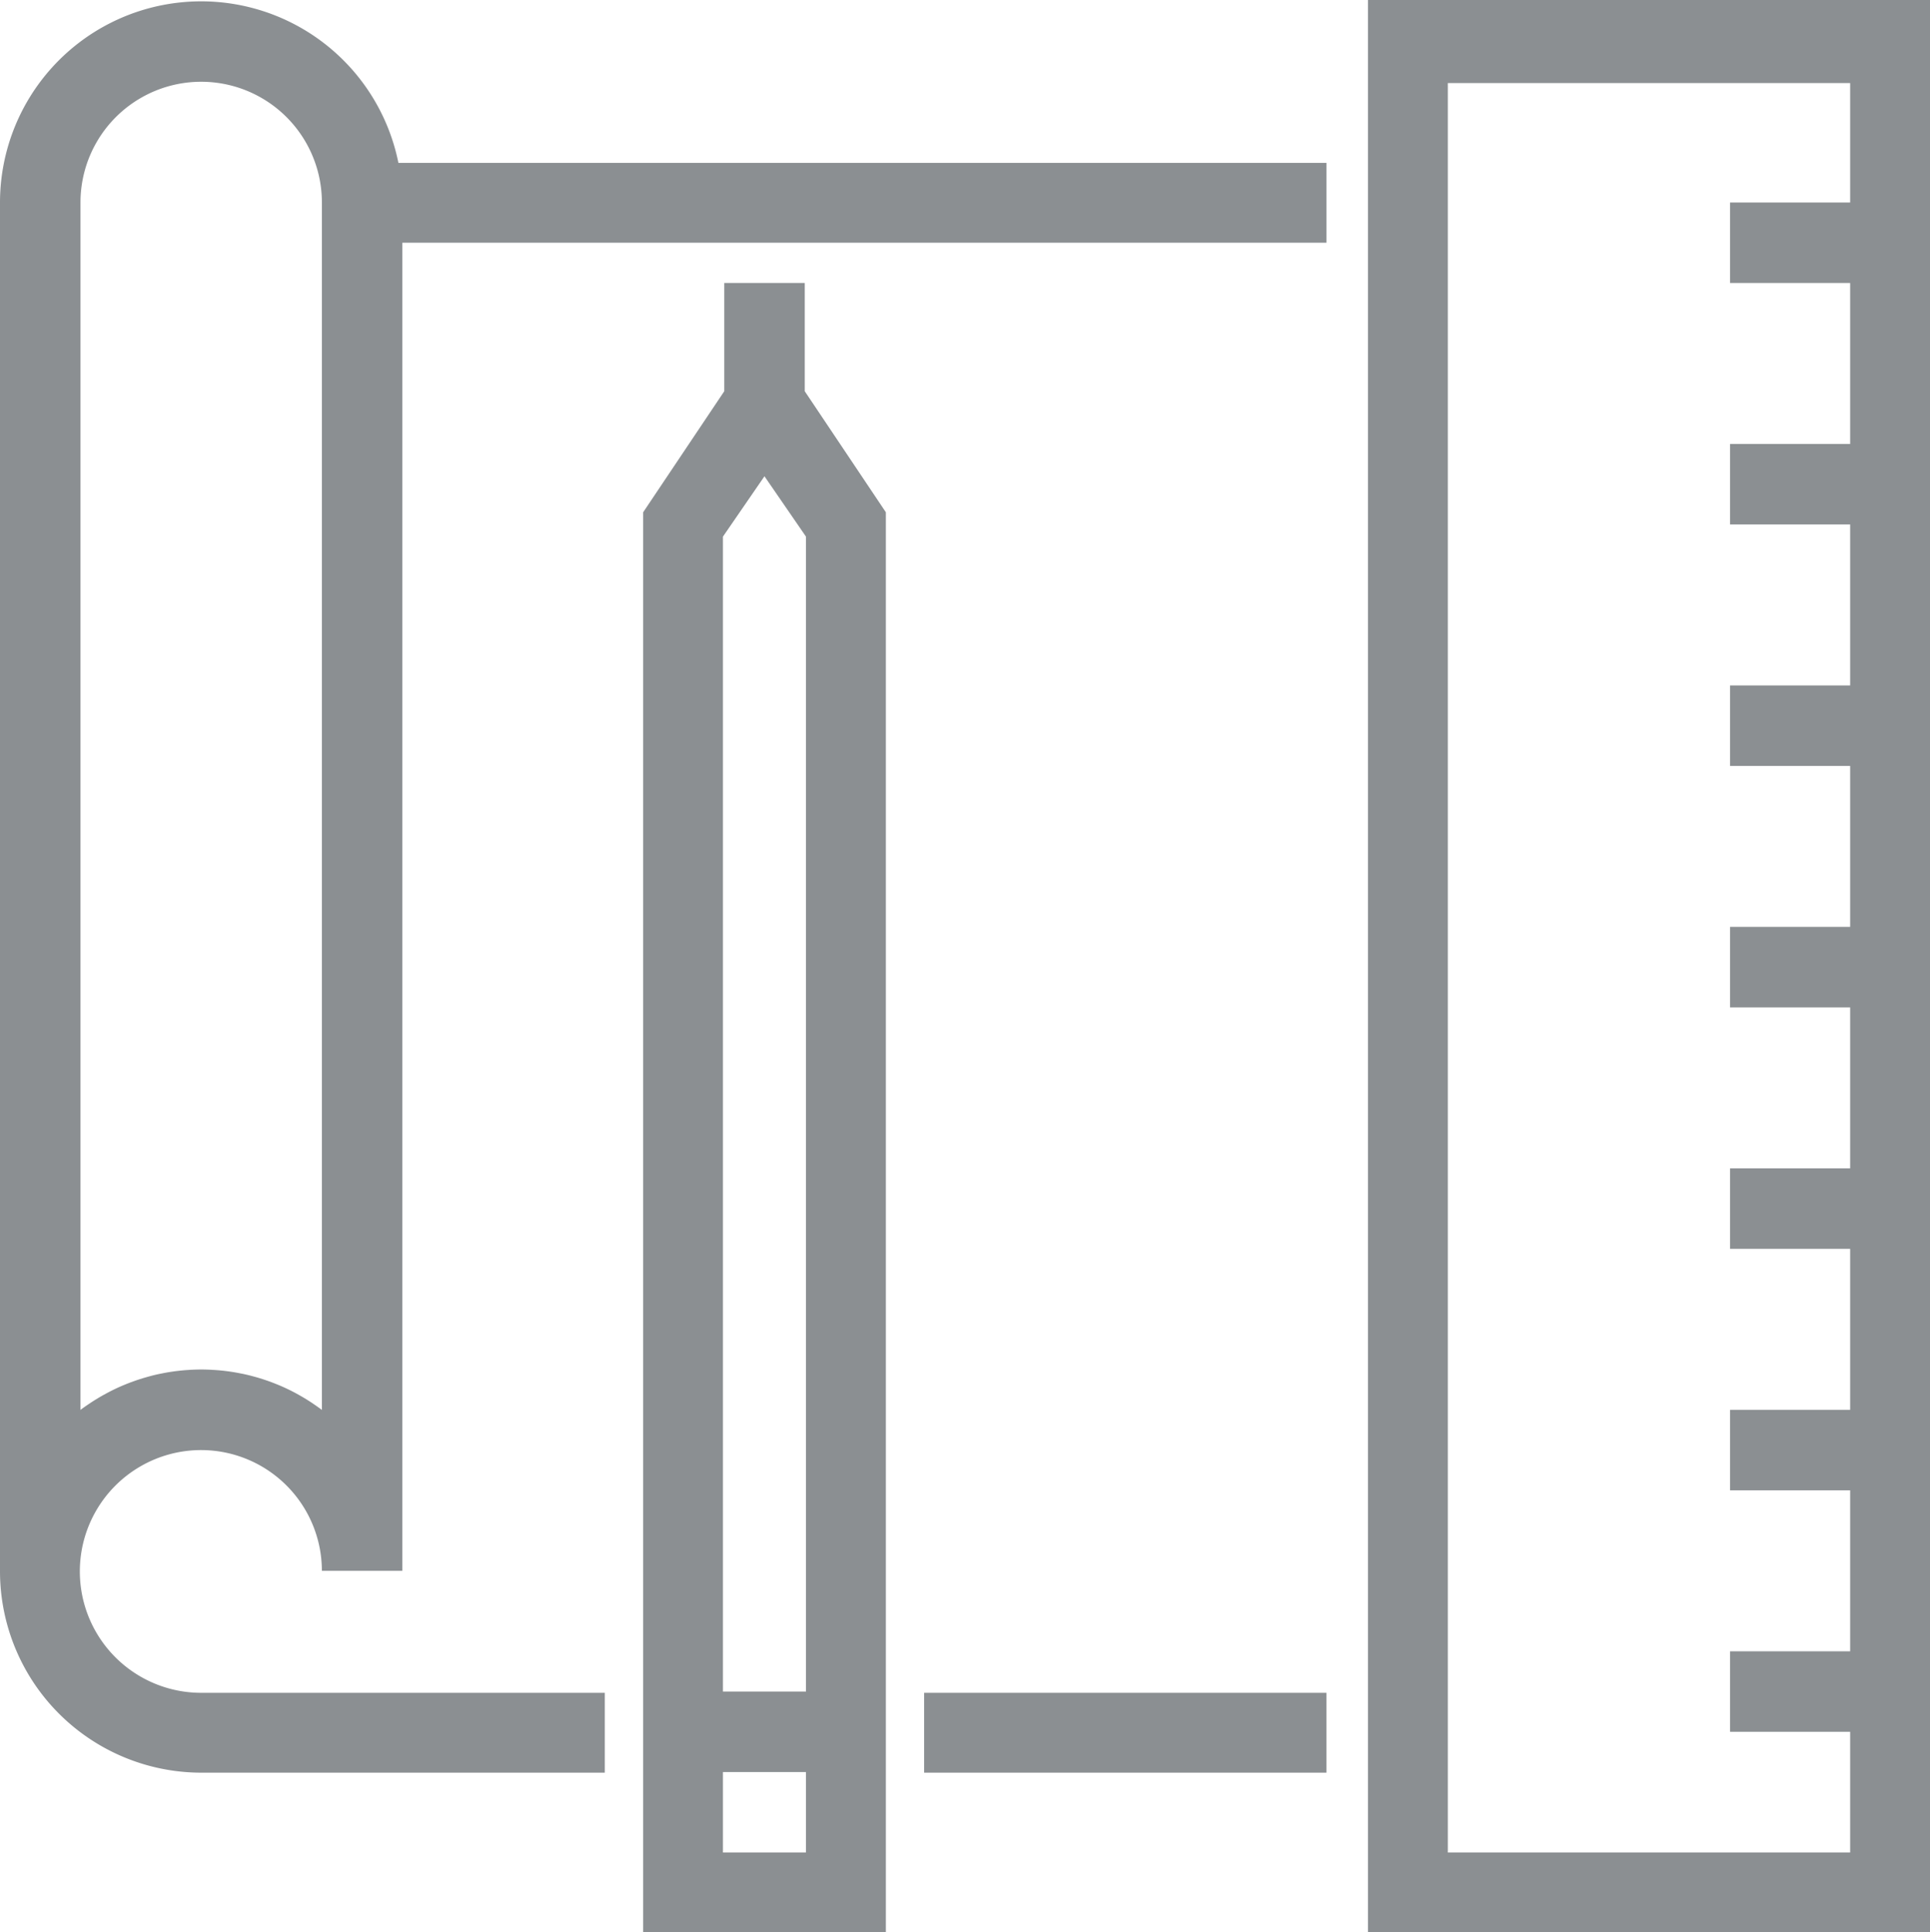 <svg xmlns="http://www.w3.org/2000/svg" xmlns:xlink="http://www.w3.org/1999/xlink" id="Grupo_1519" data-name="Grupo 1519" width="144.103" height="144.246" viewBox="0 0 144.103 144.246"><defs><clipPath id="clip-path"><rect id="Ret&#xE2;ngulo_6946" data-name="Ret&#xE2;ngulo 6946" width="144.103" height="144.246" fill="#8b8f92"></rect></clipPath></defs><path id="Caminho_2324" data-name="Caminho 2324" d="M434.361,6.2H464.4v8.917h-8.965v6.008H464.4V33.141h-8.965v6.008H464.4V51.166h-8.965v6.008H464.4V69.19h-8.965V75.2H464.4V87.215h-8.965v6.008H464.4V105.24h-8.965v6.008H464.4v12.017h-8.965v6.008H464.4v9.012H434.361ZM428.4,144.246h41.962V0H428.4Z" transform="translate(-326.259)" fill="#8b8f92"></path><path id="Caminho_2325" data-name="Caminho 2325" d="M207.36,199.753h6.2v6.008h-6.2Zm0-92.219,3.1-4.506,3.1,4.506v86.21h-6.2Zm.1-18.934v8.079l-6.056,9.036V211.722h18.12V105.715l-6.056-9.036V88.6Z" transform="translate(-153.382 -67.476)" fill="#8b8f92"></path><rect id="Ret&#xE2;ngulo_6945" data-name="Ret&#xE2;ngulo 6945" width="30.041" height="5.961" transform="translate(69 126.364)" fill="#8b8f92"></rect><g id="Grupo_1478" data-name="Grupo 1478"><g id="Grupo_1477" data-name="Grupo 1477" clip-path="url(#clip-path)"><path id="Caminho_2326" data-name="Caminho 2326" d="M15.021,108.549a9.022,9.022,0,0,1,9.012,9.012h6.009V18.425h69V12.464H29.747A15.021,15.021,0,0,0,0,15.421V117.561A15.039,15.039,0,0,0,15.021,132.63H45.157v-5.961H15.021a9.06,9.06,0,0,1,0-18.12m-7.24-4.143q-.239.132-.472.271l-.142.087q-.236.145-.466.3l-.105.07c-.2.135-.4.273-.587.417V15.421a9.012,9.012,0,1,1,18.025,0v90.13c-.192-.144-.388-.282-.587-.417l-.1-.07q-.23-.154-.466-.3l-.142-.087q-.233-.14-.472-.272l-.125-.07q-.6-.327-1.24-.6l-.138-.057q-.245-.1-.493-.195l-.2-.072q-.228-.082-.46-.156l-.2-.064q-.258-.079-.52-.148l-.142-.039q-.335-.086-.675-.156l-.134-.025q-.271-.054-.546-.1l-.231-.034c-.155-.022-.311-.042-.468-.06l-.249-.026c-.161-.015-.323-.027-.486-.037-.074,0-.148-.01-.222-.014-.236-.011-.472-.018-.71-.018s-.475.007-.711.018c-.074,0-.148.009-.222.014-.163.01-.325.022-.486.037l-.248.026c-.157.017-.313.038-.468.06l-.231.034q-.275.044-.546.1l-.134.025q-.34.07-.675.156l-.142.039c-.175.046-.348.1-.52.148l-.2.064q-.232.074-.46.156l-.2.072q-.248.093-.492.194l-.139.057q-.636.271-1.24.6l-.126.07" transform="translate(0 -0.305)" fill="#8b8f92"></path></g></g></svg>